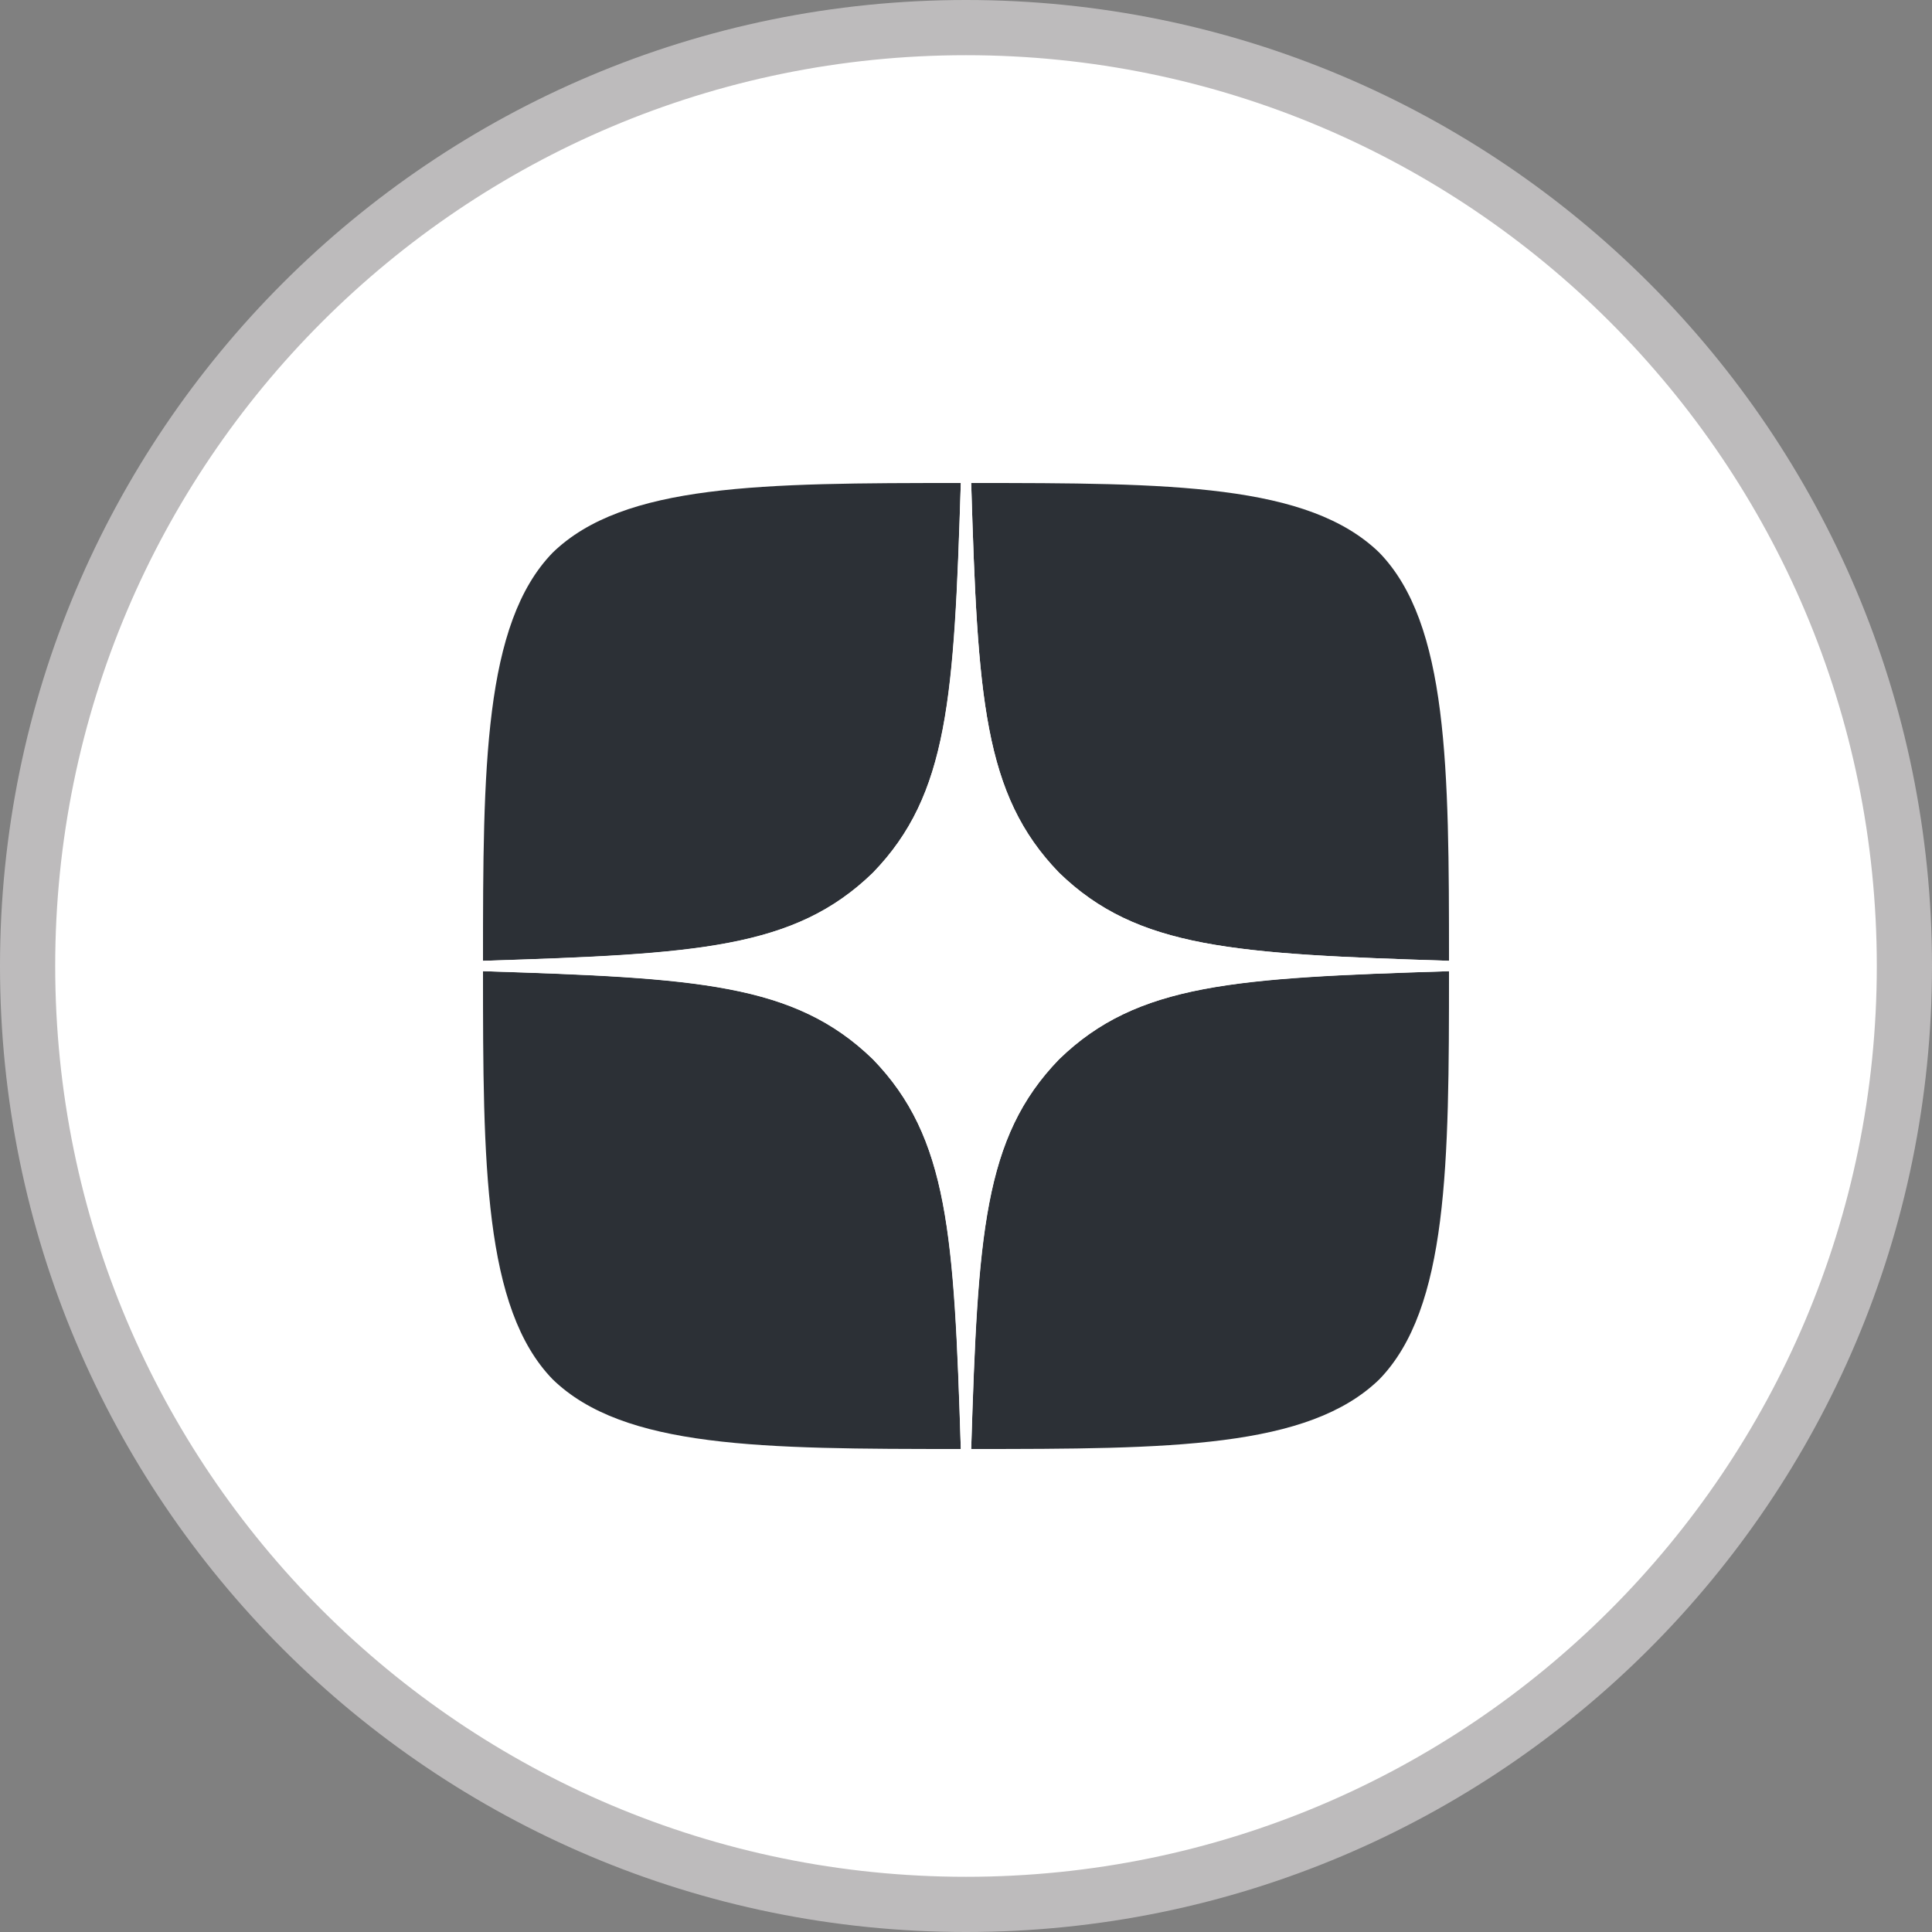 <svg width="35" height="35" viewBox="0 0 35 35" fill="none" xmlns="http://www.w3.org/2000/svg">
<rect x="0" y="0" width="35" height="35" fill="#808080" stroke="none"/>
<path d="M17.5 34.5C8.111 34.5 0.5 26.889 0.5 17.5C0.5 8.111 8.111 0.5 17.5 0.5C26.889 0.5 34.5 8.111 34.5 17.5C34.5 26.889 26.889 34.5 17.5 34.5Z" fill="white" stroke="#BDBBBC"/>
<path d="M19.188 19.188C17.812 20.606 17.712 22.375 17.594 26.25C21.206 26.25 23.7 26.238 24.988 24.988C26.238 23.7 26.25 21.087 26.25 17.594C22.375 17.719 20.606 17.812 19.188 19.188V19.188ZM8.75 17.594C8.75 21.087 8.762 23.7 10.012 24.988C11.3 26.238 13.794 26.25 17.406 26.25C17.281 22.375 17.188 20.606 15.812 19.188C14.394 17.812 12.625 17.712 8.75 17.594V17.594ZM17.406 8.75C13.8 8.75 11.3 8.762 10.012 10.012C8.762 11.3 8.75 13.912 8.75 17.406C12.625 17.281 14.394 17.188 15.812 15.812C17.188 14.394 17.288 12.625 17.406 8.75V8.75ZM19.188 15.812C17.812 14.394 17.712 12.625 17.594 8.75C21.206 8.75 23.7 8.762 24.988 10.012C26.238 11.3 26.25 13.912 26.25 17.406C22.375 17.281 20.606 17.188 19.188 15.812" fill="#2C3036"/>
<path d="M26.25 17.594V17.406C22.375 17.281 20.606 17.188 19.188 15.812C17.812 14.394 17.712 12.625 17.594 8.75H17.406C17.281 12.625 17.188 14.394 15.812 15.812C14.394 17.188 12.625 17.288 8.75 17.406V17.594C12.625 17.719 14.394 17.812 15.812 19.188C17.188 20.606 17.288 22.375 17.406 26.25H17.594C17.719 22.375 17.812 20.606 19.188 19.188C20.606 17.812 22.375 17.712 26.25 17.594" fill="white"/>
</svg>
